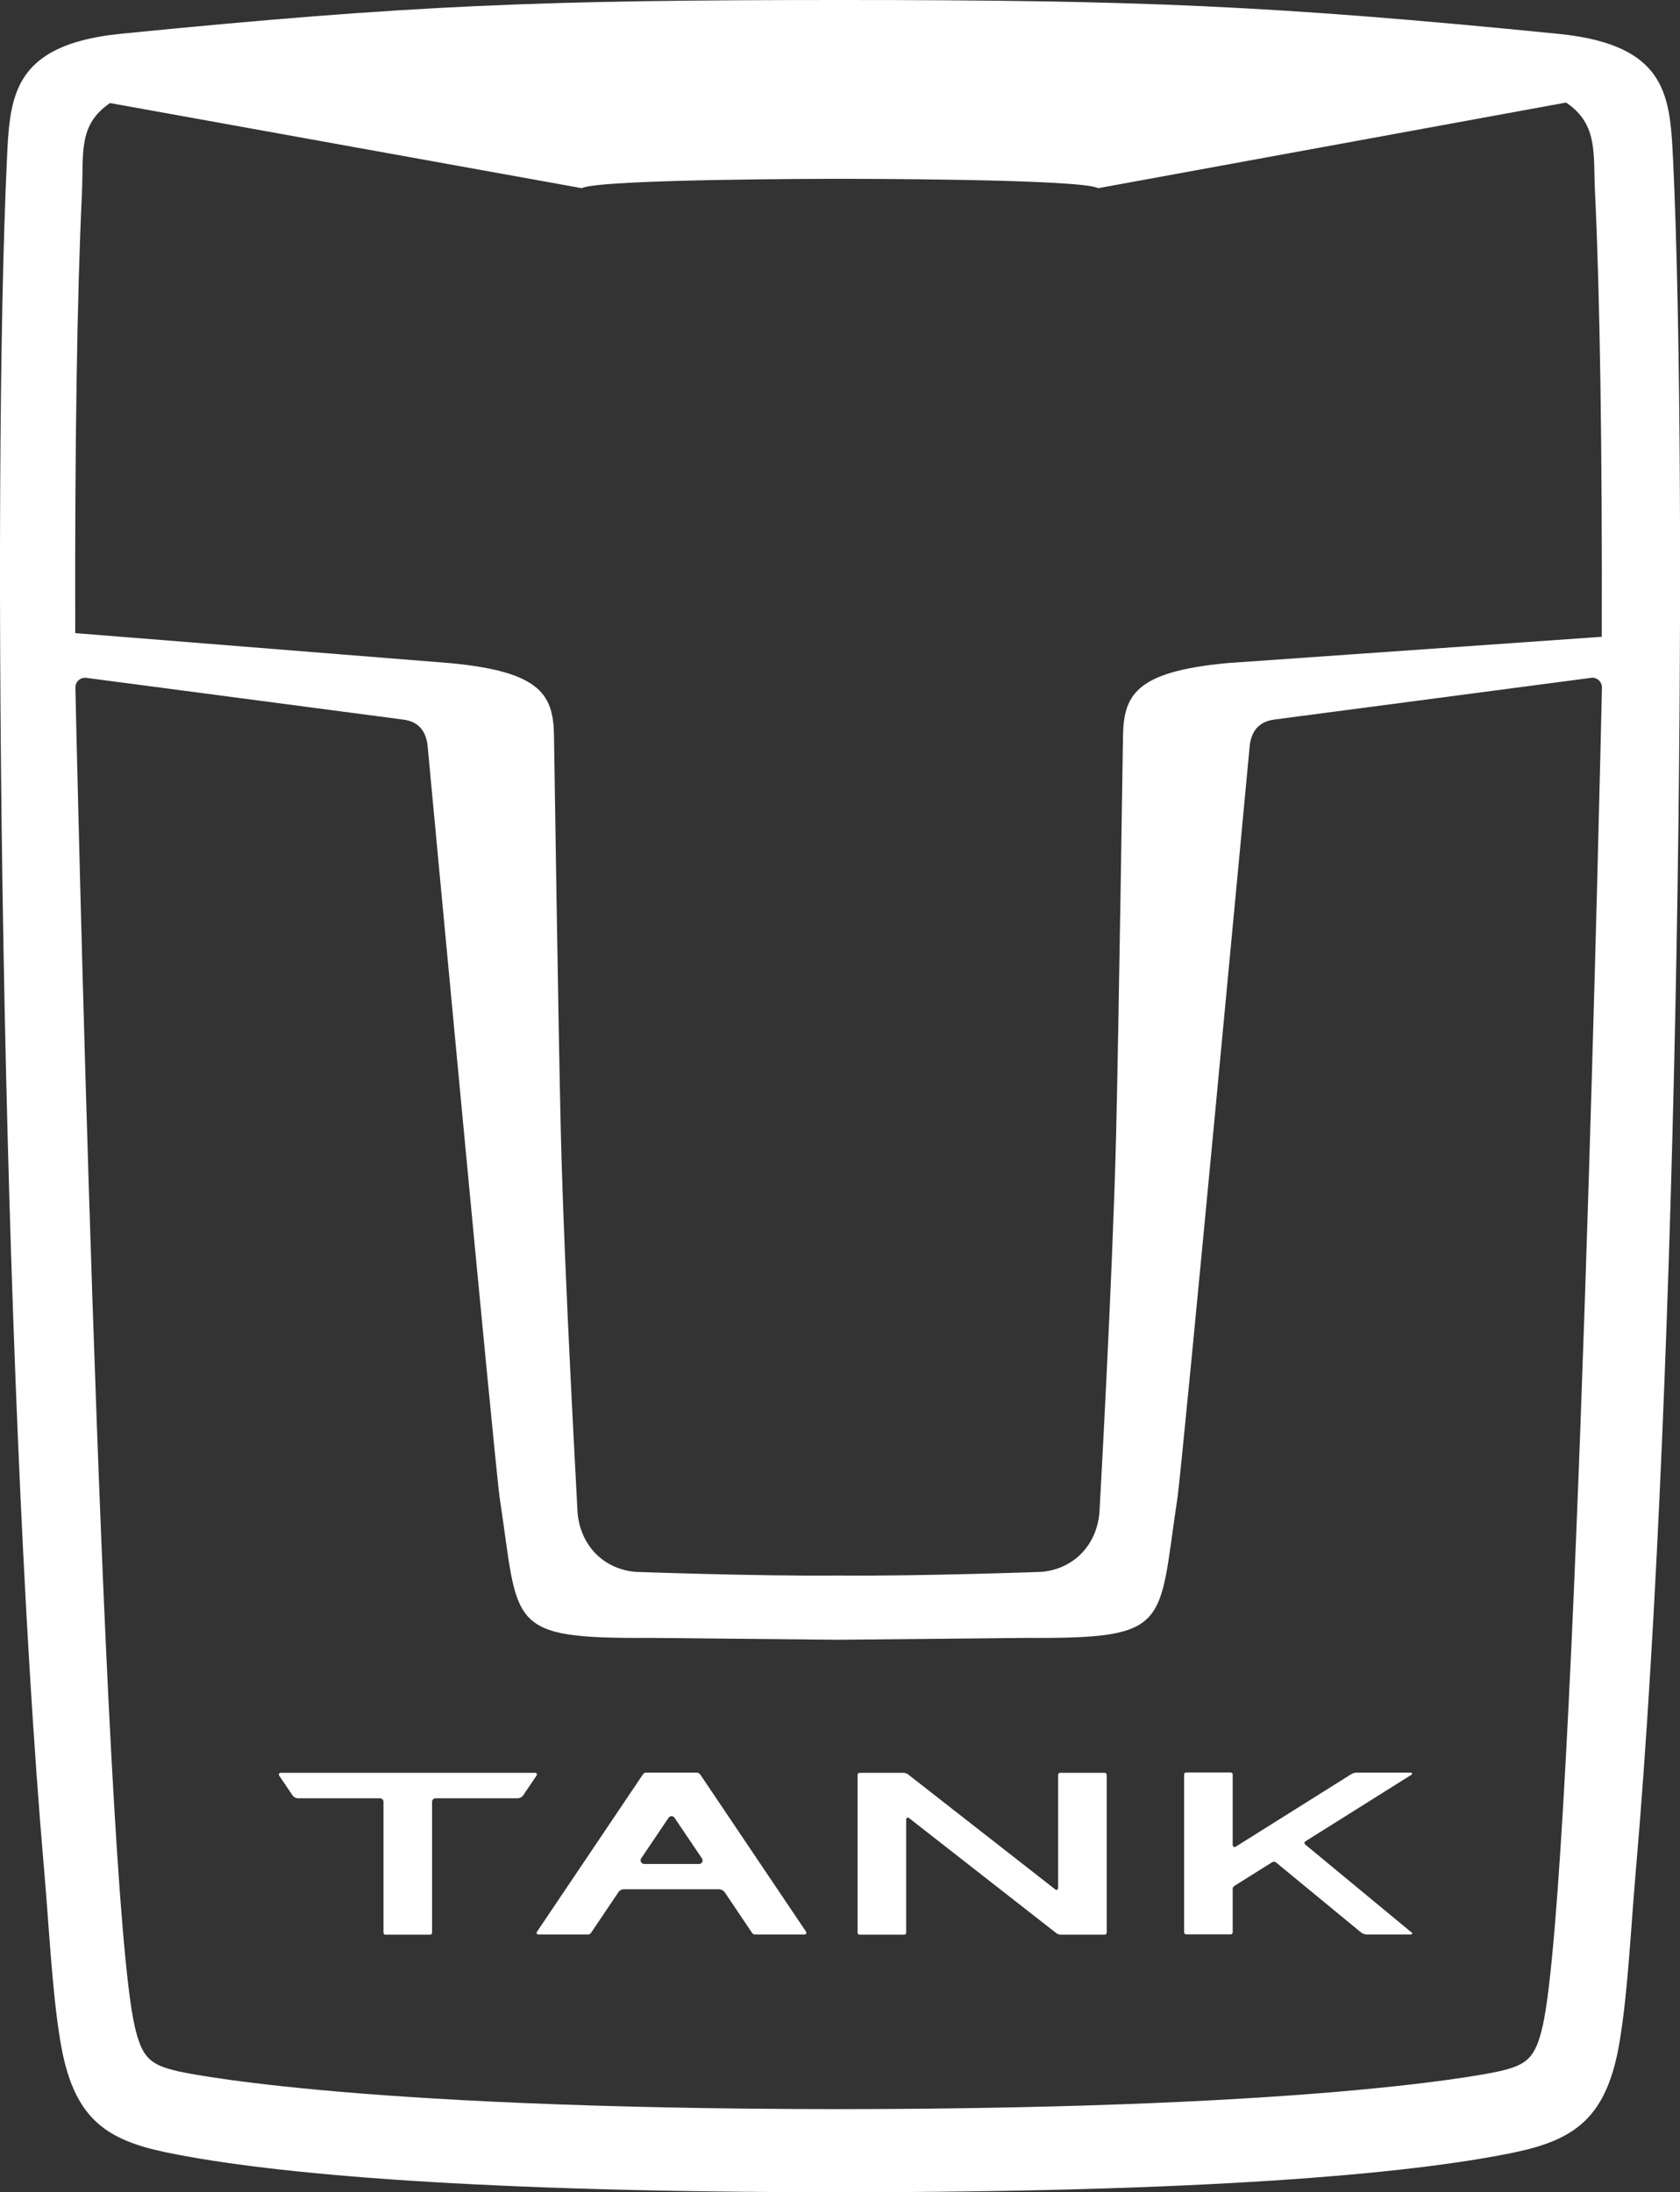 <?xml version="1.0" encoding="UTF-8"?>
<svg id="Layer_1" data-name="Layer 1" xmlns="http://www.w3.org/2000/svg" viewBox="0 0 100.28 130.82">
  <rect x="0" y="0" width="100.28" height="130.82" fill="#333333" stroke="none"/>
  <defs>
    <style>
      .cls-1 {
        fill: #fff;
      }
    </style>
  </defs>
  <path class="cls-1" d="M99.86,9.4c-.08-1.59-.16-3.05-.73-4.25h0s0,0,0,0c-.76-1.61-2.41-2.76-6.11-3.13C75.93,.32,67.95,0,50.16,0h-.01C32.35,0,24.6,.29,7.26,2.01c-3.71,.37-5.35,1.52-6.12,3.14h0c-.56,1.2-.65,2.65-.72,4.24C-.51,28.87,.05,81.86,2.64,111.67c.3,3.44,.46,7.1,.96,10.13,.76,4.59,2.67,5.88,6.32,6.64,6.36,1.32,18.84,2.38,40.2,2.38s33.88-1.05,40.24-2.37c3.64-.76,5.56-2.05,6.32-6.64,.5-3.03,.66-6.69,.96-10.14,2.59-29.81,3.16-82.8,2.22-102.28M4.89,11.55c.11-2.39-.25-4.1,1.68-5.4l28.16,5.08c.97-.55,14.97-.56,15.41-.56h0c.44,0,14.45,0,15.41,.56l27.93-5.11c1.94,1.31,1.61,3.05,1.73,5.44,.29,6.02,.43,15.38,.4,26.25v.19s-22.36,1.57-22.36,1.57c-5.55,.52-6.2,1.94-6.22,4.5,0,0-.26,17.54-.41,23.69-.22,8.76-.96,21.81-.98,22.24-.06,2.09-1.48,3.63-3.48,3.8,0,0-7.13,.26-12.01,.22h0s-.1,0-.1,0h-.1c-4.88,.04-12.01-.22-12.01-.22-2-.17-3.42-1.7-3.48-3.8-.01-.43-.76-13.48-.98-22.24-.15-6.16-.41-23.69-.41-23.69-.01-2.56-.67-3.98-6.22-4.5l-22.36-1.79c-.03-10.86,.11-20.21,.4-26.22M50.05,97.85h.1s0,0,0,0l11.14-.11c8.69,.05,7.83-.7,8.99-8.34,.29-1.91,4.32-44.94,4.32-44.94,.14-1,.68-1.41,1.46-1.52l18.91-2.49c.35-.05,.66,.23,.65,.59,0,0-1.55,71.22-3.54,79.87-.43,1.87-.91,2.3-2.54,2.68,0,0-9.53,2.25-39.48,2.27-29.95-.02-39.48-2.27-39.48-2.27-1.63-.38-2.11-.81-2.54-2.68-1.99-8.65-3.54-79.87-3.54-79.87-.01-.35,.29-.63,.65-.59l18.91,2.49c.78,.1,1.33,.52,1.46,1.52,0,0,4.02,43.03,4.31,44.94,1.16,7.64,.3,8.39,8.99,8.34l11.14,.11h0s.1,0,.1,0Z"/>
  <path class="cls-1" d="M41.78,105.88c-.04-.06-.11-.1-.18-.1h-3.04c-.07,0-.14,.04-.18,.1l-6.33,9.4c-.05,.07,0,.16,.09,.16h2.96c.07,0,.14-.04,.18-.1l1.63-2.42c.08-.12,.21-.18,.35-.18h5.65c.14,0,.27,.07,.35,.18l1.63,2.42c.04,.06,.11,.1,.18,.1h2.96c.08,0,.13-.09,.09-.16l-6.33-9.4Zm-.06,5.35h-3.27c-.17,0-.27-.19-.18-.33l1.64-2.43c.08-.12,.27-.12,.35,0l1.64,2.43c.1,.14,0,.33-.17,.33"/>
  <path class="cls-1" d="M31.93,105.79h-15.18c-.08,0-.13,.09-.09,.16l.79,1.17c.08,.12,.21,.19,.35,.19h4.88c.12,0,.21,.1,.21,.21v7.81c0,.07,.05,.12,.12,.12h2.66c.07,0,.12-.05,.12-.12v-7.81c0-.12,.1-.21,.21-.21h4.89c.14,0,.27-.07,.35-.19l.79-1.17c.05-.07,0-.16-.09-.16"/>
  <path class="cls-1" d="M65.94,105.79h-2.66c-.06,0-.12,.05-.12,.12v6.76c0,.09-.1,.14-.17,.08l-8.78-6.86c-.08-.06-.18-.1-.28-.1h-2.62c-.06,0-.12,.05-.12,.12v9.42c0,.07,.05,.12,.12,.12h2.66c.06,0,.12-.05,.12-.12v-6.76c0-.09,.1-.14,.17-.08l8.78,6.86c.08,.06,.18,.1,.28,.1h2.62c.06,0,.12-.05,.12-.12v-9.42c0-.06-.05-.12-.12-.12"/>
  <path class="cls-1" d="M84.26,115.32l-6.35-5.25c-.06-.05-.06-.15,.01-.19l6.34-3.98c.05-.03,.03-.12-.03-.12h-3.25c-.11,0-.22,.03-.32,.09l-6.9,4.33c-.08,.05-.18,0-.18-.1v-4.21c0-.06-.05-.12-.12-.12h-2.66c-.07,0-.12,.05-.12,.12v9.42c0,.06,.05,.12,.12,.12h2.66c.07,0,.12-.05,.12-.12v-2.59c0-.07,.04-.14,.1-.18l2.25-1.41c.08-.05,.18-.04,.25,.02l5.04,4.15c.11,.09,.24,.14,.38,.14h2.63c.06,0,.09-.08,.04-.12"/>
</svg>